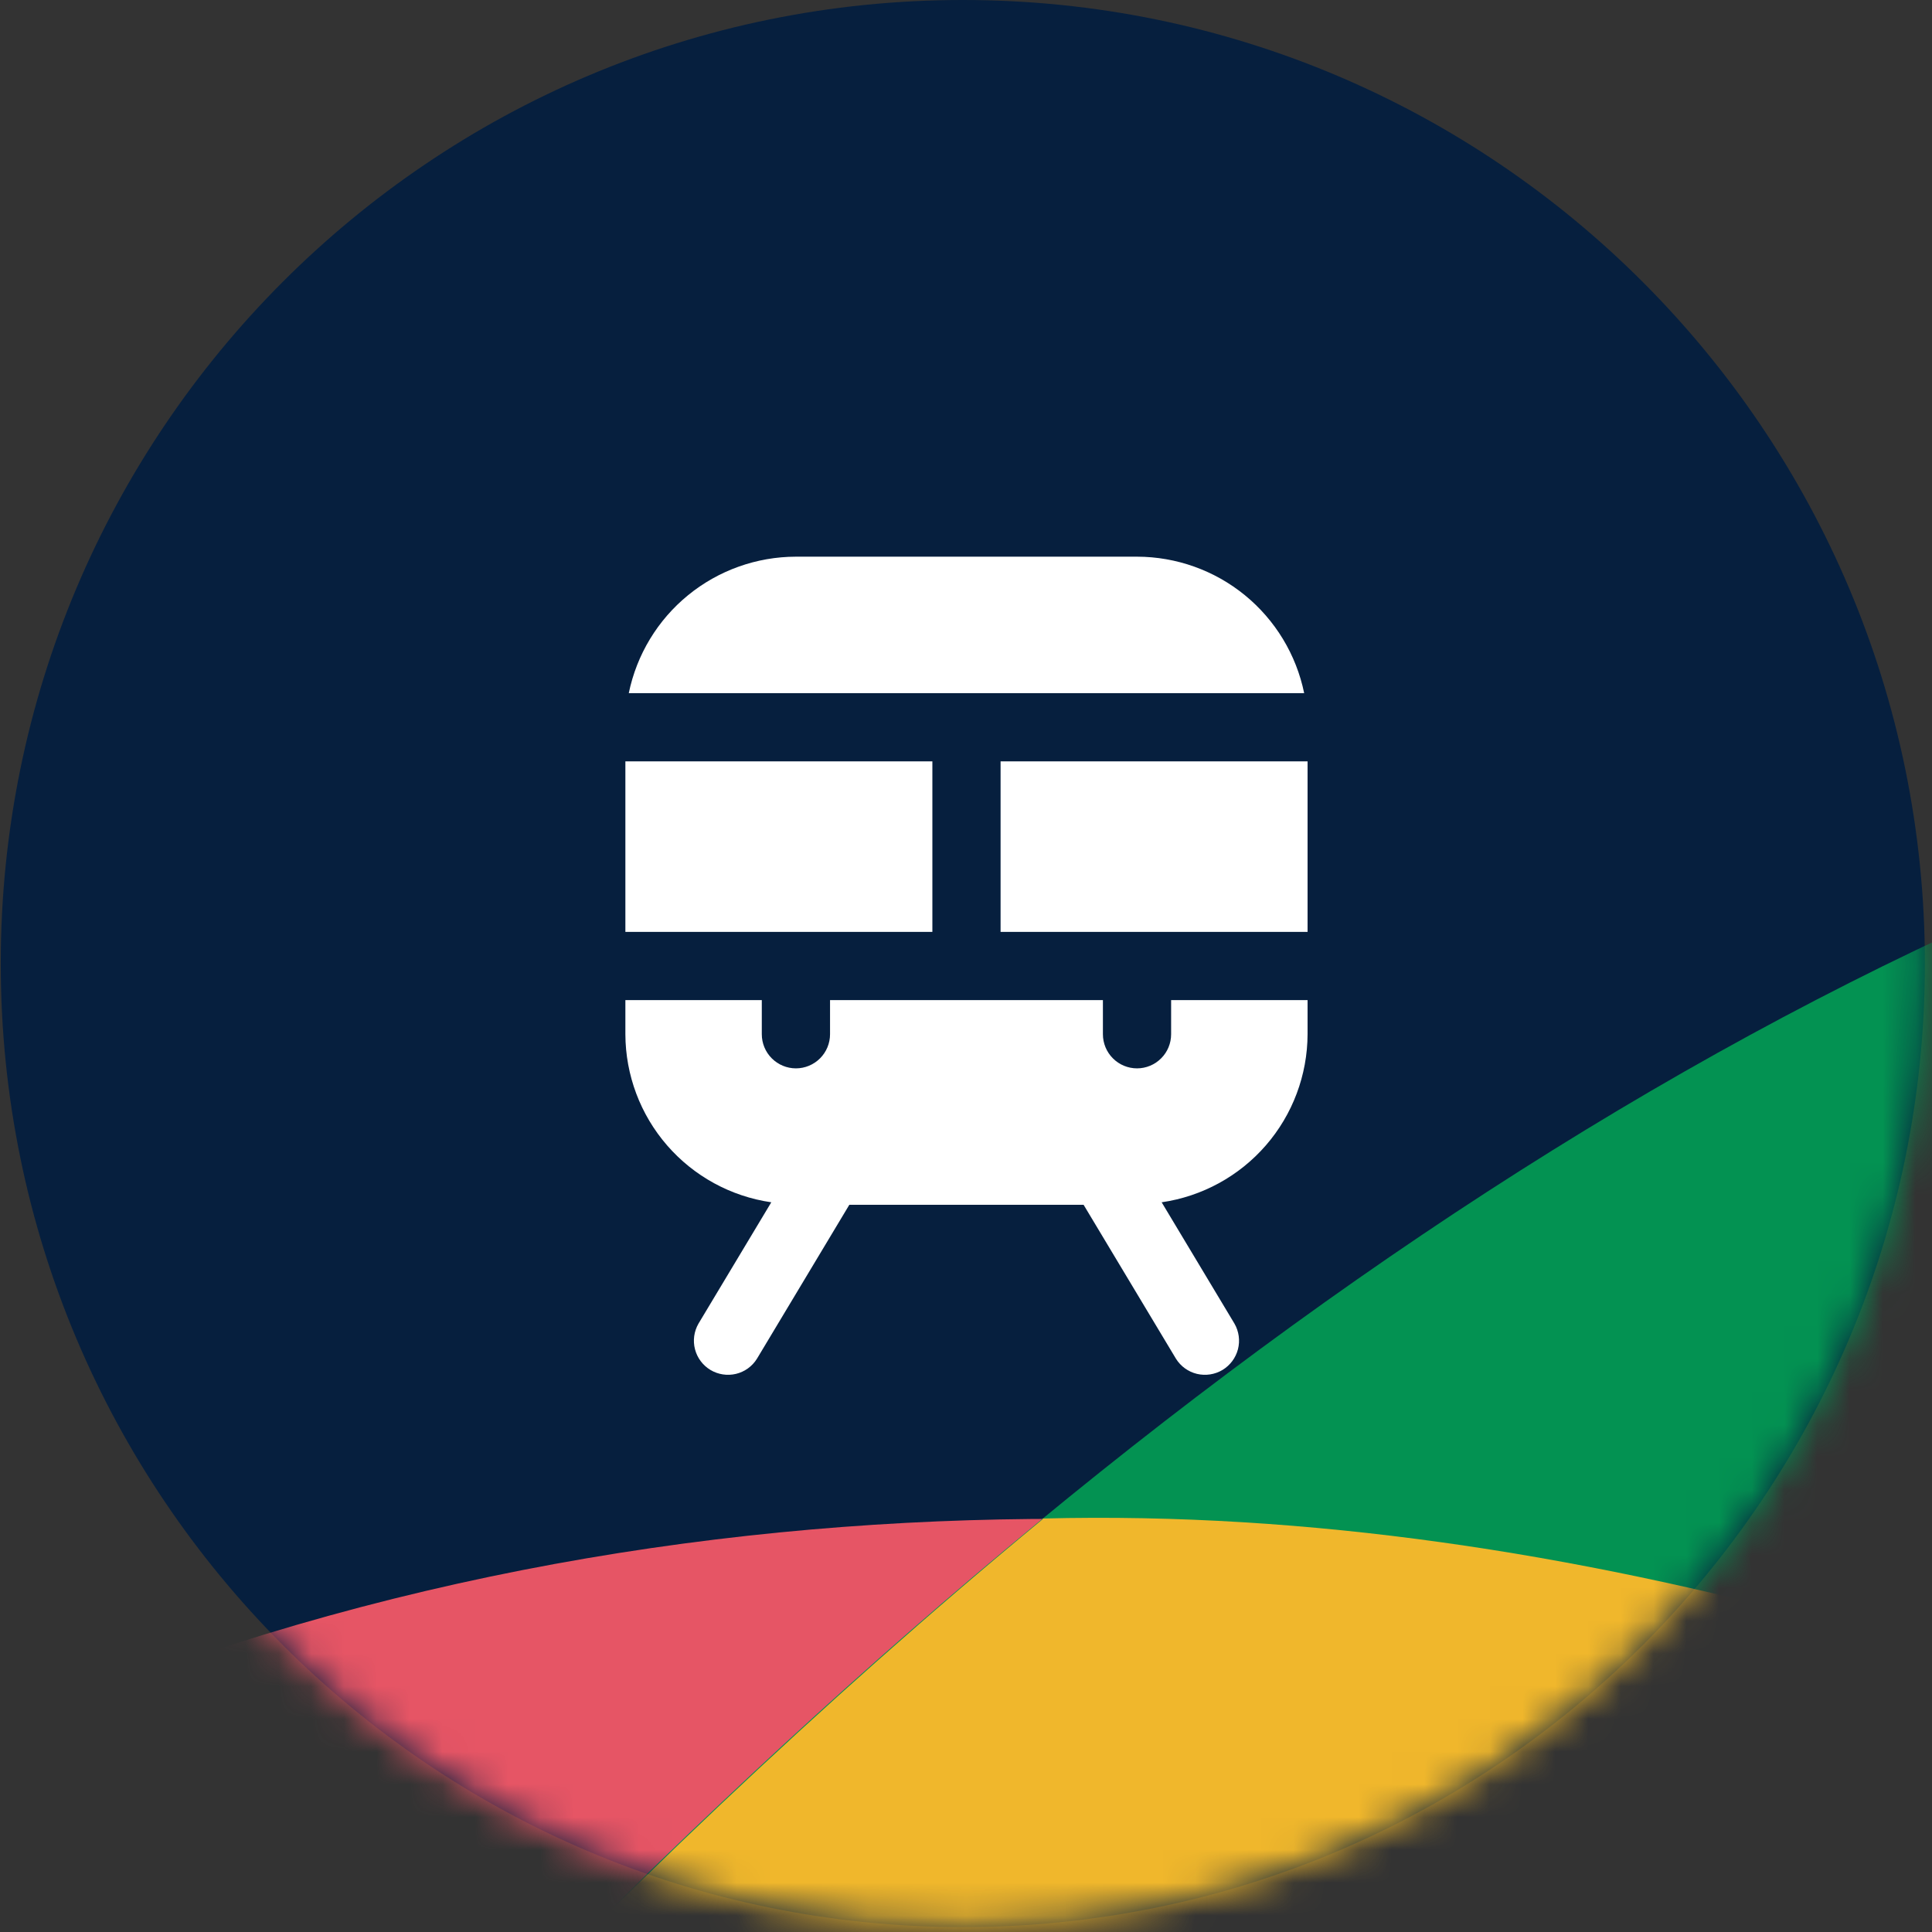 <svg width="59" height="59" viewBox="0 0 59 59" fill="none" xmlns="http://www.w3.org/2000/svg">
<rect x="0" y="0" width="59" height="59" fill="#333333" stroke="none"/>
<path fill-rule="evenodd" clip-rule="evenodd" d="M29.403 0C45.625 0 58.783 13.179 58.783 29.425C58.783 45.672 45.625 58.85 29.403 58.85C13.182 58.85 0.023 45.672 0.023 29.425C0.023 13.179 13.161 0 29.403 0Z" fill="#061F3E"/>
<mask id="mask0_263_1642" style="mask-type:luminance" maskUnits="userSpaceOnUse" x="0" y="0" width="59" height="59">
<path d="M29.396 0C45.617 0 58.776 13.179 58.776 29.425C58.776 45.672 45.617 58.85 29.396 58.85C13.174 58.85 0.016 45.672 0.016 29.425C0.016 13.179 13.153 0 29.396 0Z" fill="white"/>
</mask>
<g mask="url(#mask0_263_1642)">
<path fill-rule="evenodd" clip-rule="evenodd" d="M-16.609 64.534V62.927C21.529 32.288 75.766 51.087 79.816 64.534H-16.609Z" fill="#E65565"/>
<path fill-rule="evenodd" clip-rule="evenodd" d="M36.818 64.534H12.578C32.603 43.283 53.636 28.231 76.169 22.569C92.679 19.253 104.933 24.463 114.02 35.994C118.379 44.334 112.745 51.726 104.933 59.612C100.924 59.077 95.907 56.956 90.13 54.114C81.967 50.12 74.216 45.61 65.869 46.455C55.795 47.772 45.104 54.979 36.798 64.513" fill="#039252"/>
<path fill-rule="evenodd" clip-rule="evenodd" d="M79.824 64.534H120.985V59.283C113.192 61.198 104.598 60.848 95.943 56.812C83.956 51.726 77.501 46.599 69.873 46.434C64.692 46.063 60.374 47.093 56.016 49.584C66.892 52.199 73.43 55.865 79.803 64.534" fill="#38C0CA"/>
<path fill-rule="evenodd" clip-rule="evenodd" d="M31.843 46.393C25.017 52.035 18.767 58.027 12.578 64.534H37.456C42.739 57.965 49.051 53.209 56 49.585C48.064 47.443 40.025 46.167 31.843 46.373" fill="#F0B72C"/>
<path fill-rule="evenodd" clip-rule="evenodd" d="M80.145 64.554C70.194 52.796 64.602 51.725 56.008 49.605C48.277 53.352 42.068 58.829 36.805 64.554C51.238 64.554 65.691 64.554 80.124 64.554" fill="#16374D"/>
</g>
<g clip-path="url(#clip0_263_1642)">
<path d="M39.931 23.25V28.459H30.556V23.25H39.931ZM28.473 23.25H19.098V28.459H28.473V23.25ZM35.764 31.584C35.764 31.86 35.655 32.125 35.459 32.32C35.264 32.516 34.999 32.626 34.723 32.626C34.446 32.626 34.181 32.516 33.986 32.32C33.791 32.125 33.681 31.86 33.681 31.584V30.542H25.348V31.584C25.348 31.86 25.238 32.125 25.043 32.32C24.847 32.516 24.582 32.626 24.306 32.626C24.03 32.626 23.765 32.516 23.569 32.32C23.374 32.125 23.264 31.86 23.264 31.584V30.542H19.098V31.584C19.102 32.831 19.554 34.036 20.372 34.978C21.19 35.92 22.319 36.537 23.554 36.716L21.33 40.422C21.194 40.659 21.155 40.94 21.224 41.204C21.292 41.468 21.462 41.695 21.696 41.836C21.93 41.976 22.21 42.019 22.475 41.956C22.741 41.892 22.971 41.727 23.115 41.495L25.937 36.792H33.091L35.913 41.495C36.058 41.727 36.288 41.892 36.553 41.956C36.819 42.019 37.099 41.976 37.333 41.836C37.567 41.695 37.736 41.468 37.805 41.204C37.873 40.94 37.835 40.659 37.699 40.422L35.475 36.716C36.709 36.537 37.839 35.92 38.657 34.978C39.475 34.036 39.927 32.831 39.931 31.584V30.542H35.764V31.584ZM34.723 17H24.306C23.106 17.002 21.943 17.417 21.013 18.176C20.083 18.935 19.444 19.991 19.202 21.167H39.827C39.585 19.991 38.945 18.935 38.016 18.176C37.086 17.417 35.923 17.002 34.723 17Z" fill="white"/>
</g>
<defs>
<clipPath id="clip0_263_1642">
<rect width="25" height="25" fill="white" transform="translate(17.016 17)"/>
</clipPath>
</defs>
</svg>
